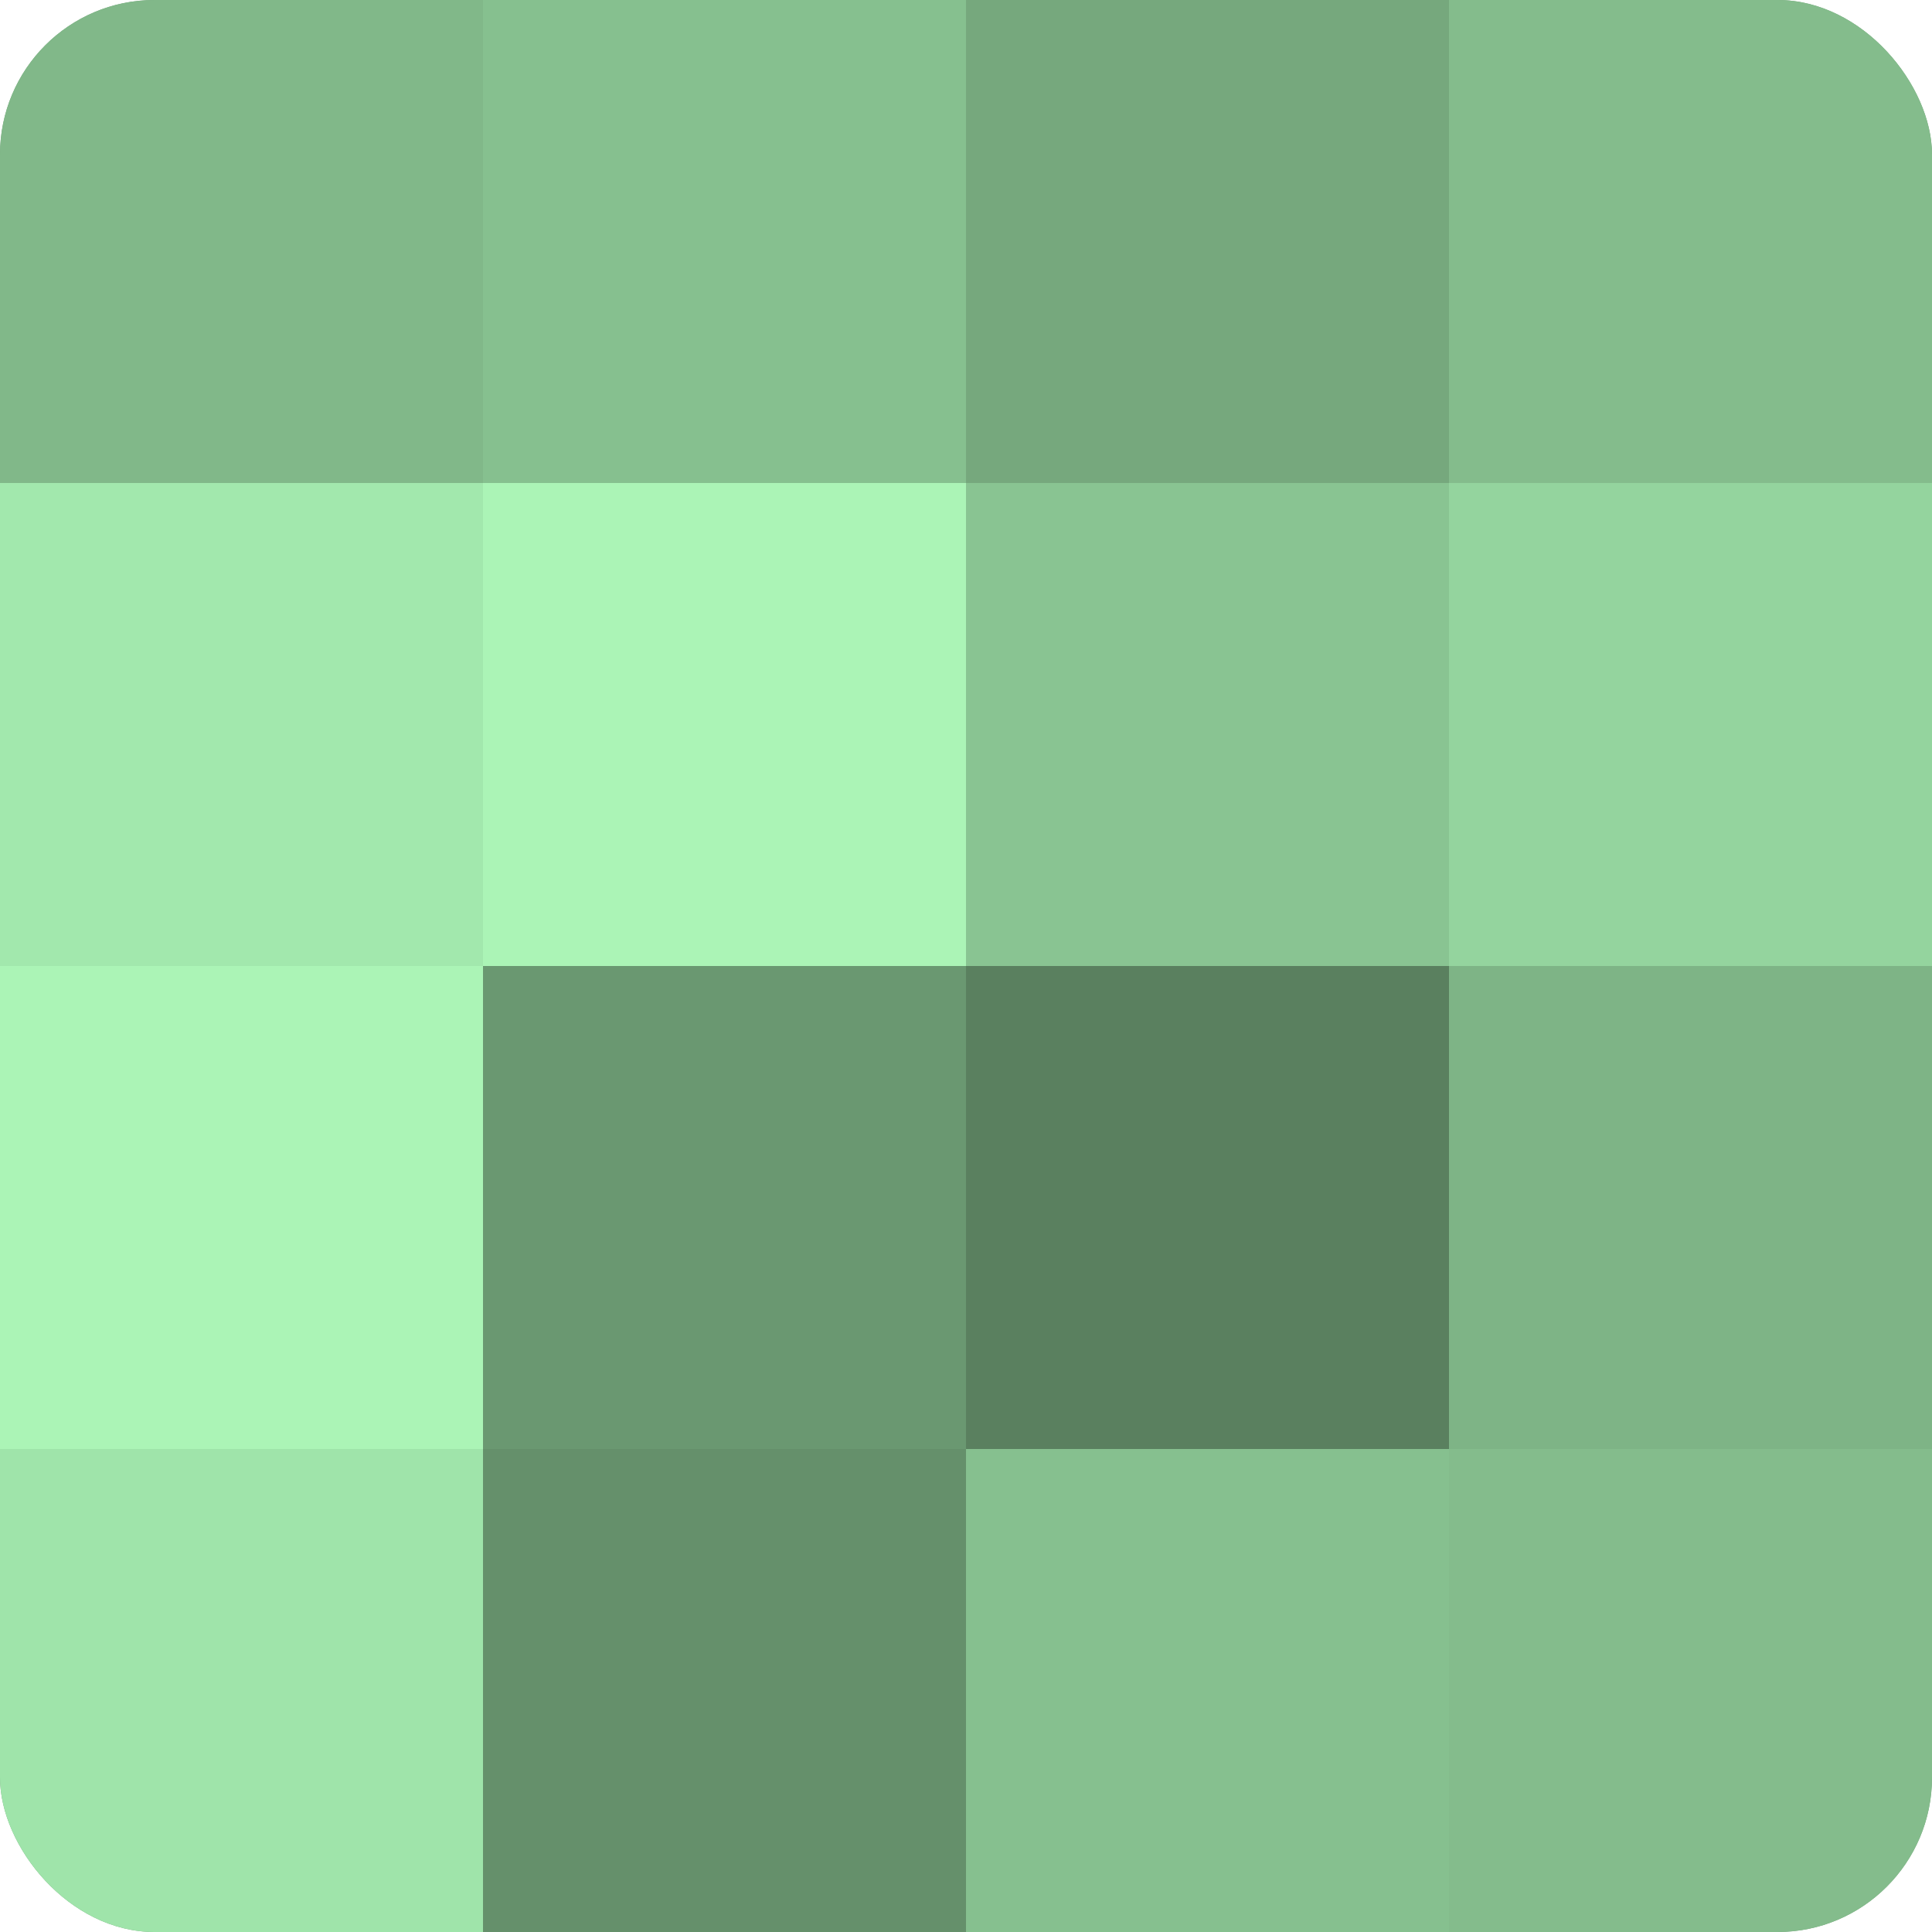 <?xml version="1.0" encoding="UTF-8"?>
<svg xmlns="http://www.w3.org/2000/svg" width="80" height="80" viewBox="0 0 100 100" preserveAspectRatio="xMidYMid meet"><defs><clipPath id="c" width="100" height="100"><rect width="100" height="100" rx="8" ry="8"/></clipPath></defs><g clip-path="url(#c)"><rect width="100" height="100" fill="#70a077"/><rect width="25" height="25" fill="#81b889"/><rect y="25" width="25" height="25" fill="#a2e8ad"/><rect y="50" width="25" height="25" fill="#abf4b6"/><rect y="75" width="25" height="25" fill="#9fe4aa"/><rect x="25" width="25" height="25" fill="#86c08f"/><rect x="25" y="25" width="25" height="25" fill="#abf4b6"/><rect x="25" y="50" width="25" height="25" fill="#6a9871"/><rect x="25" y="75" width="25" height="25" fill="#65906b"/><rect x="50" width="25" height="25" fill="#76a87d"/><rect x="50" y="25" width="25" height="25" fill="#89c492"/><rect x="50" y="50" width="25" height="25" fill="#5a805f"/><rect x="50" y="75" width="25" height="25" fill="#86c08f"/><rect x="75" width="25" height="25" fill="#84bc8c"/><rect x="75" y="25" width="25" height="25" fill="#94d49e"/><rect x="75" y="50" width="25" height="25" fill="#7eb486"/><rect x="75" y="75" width="25" height="25" fill="#84bc8c"/></g></svg>
